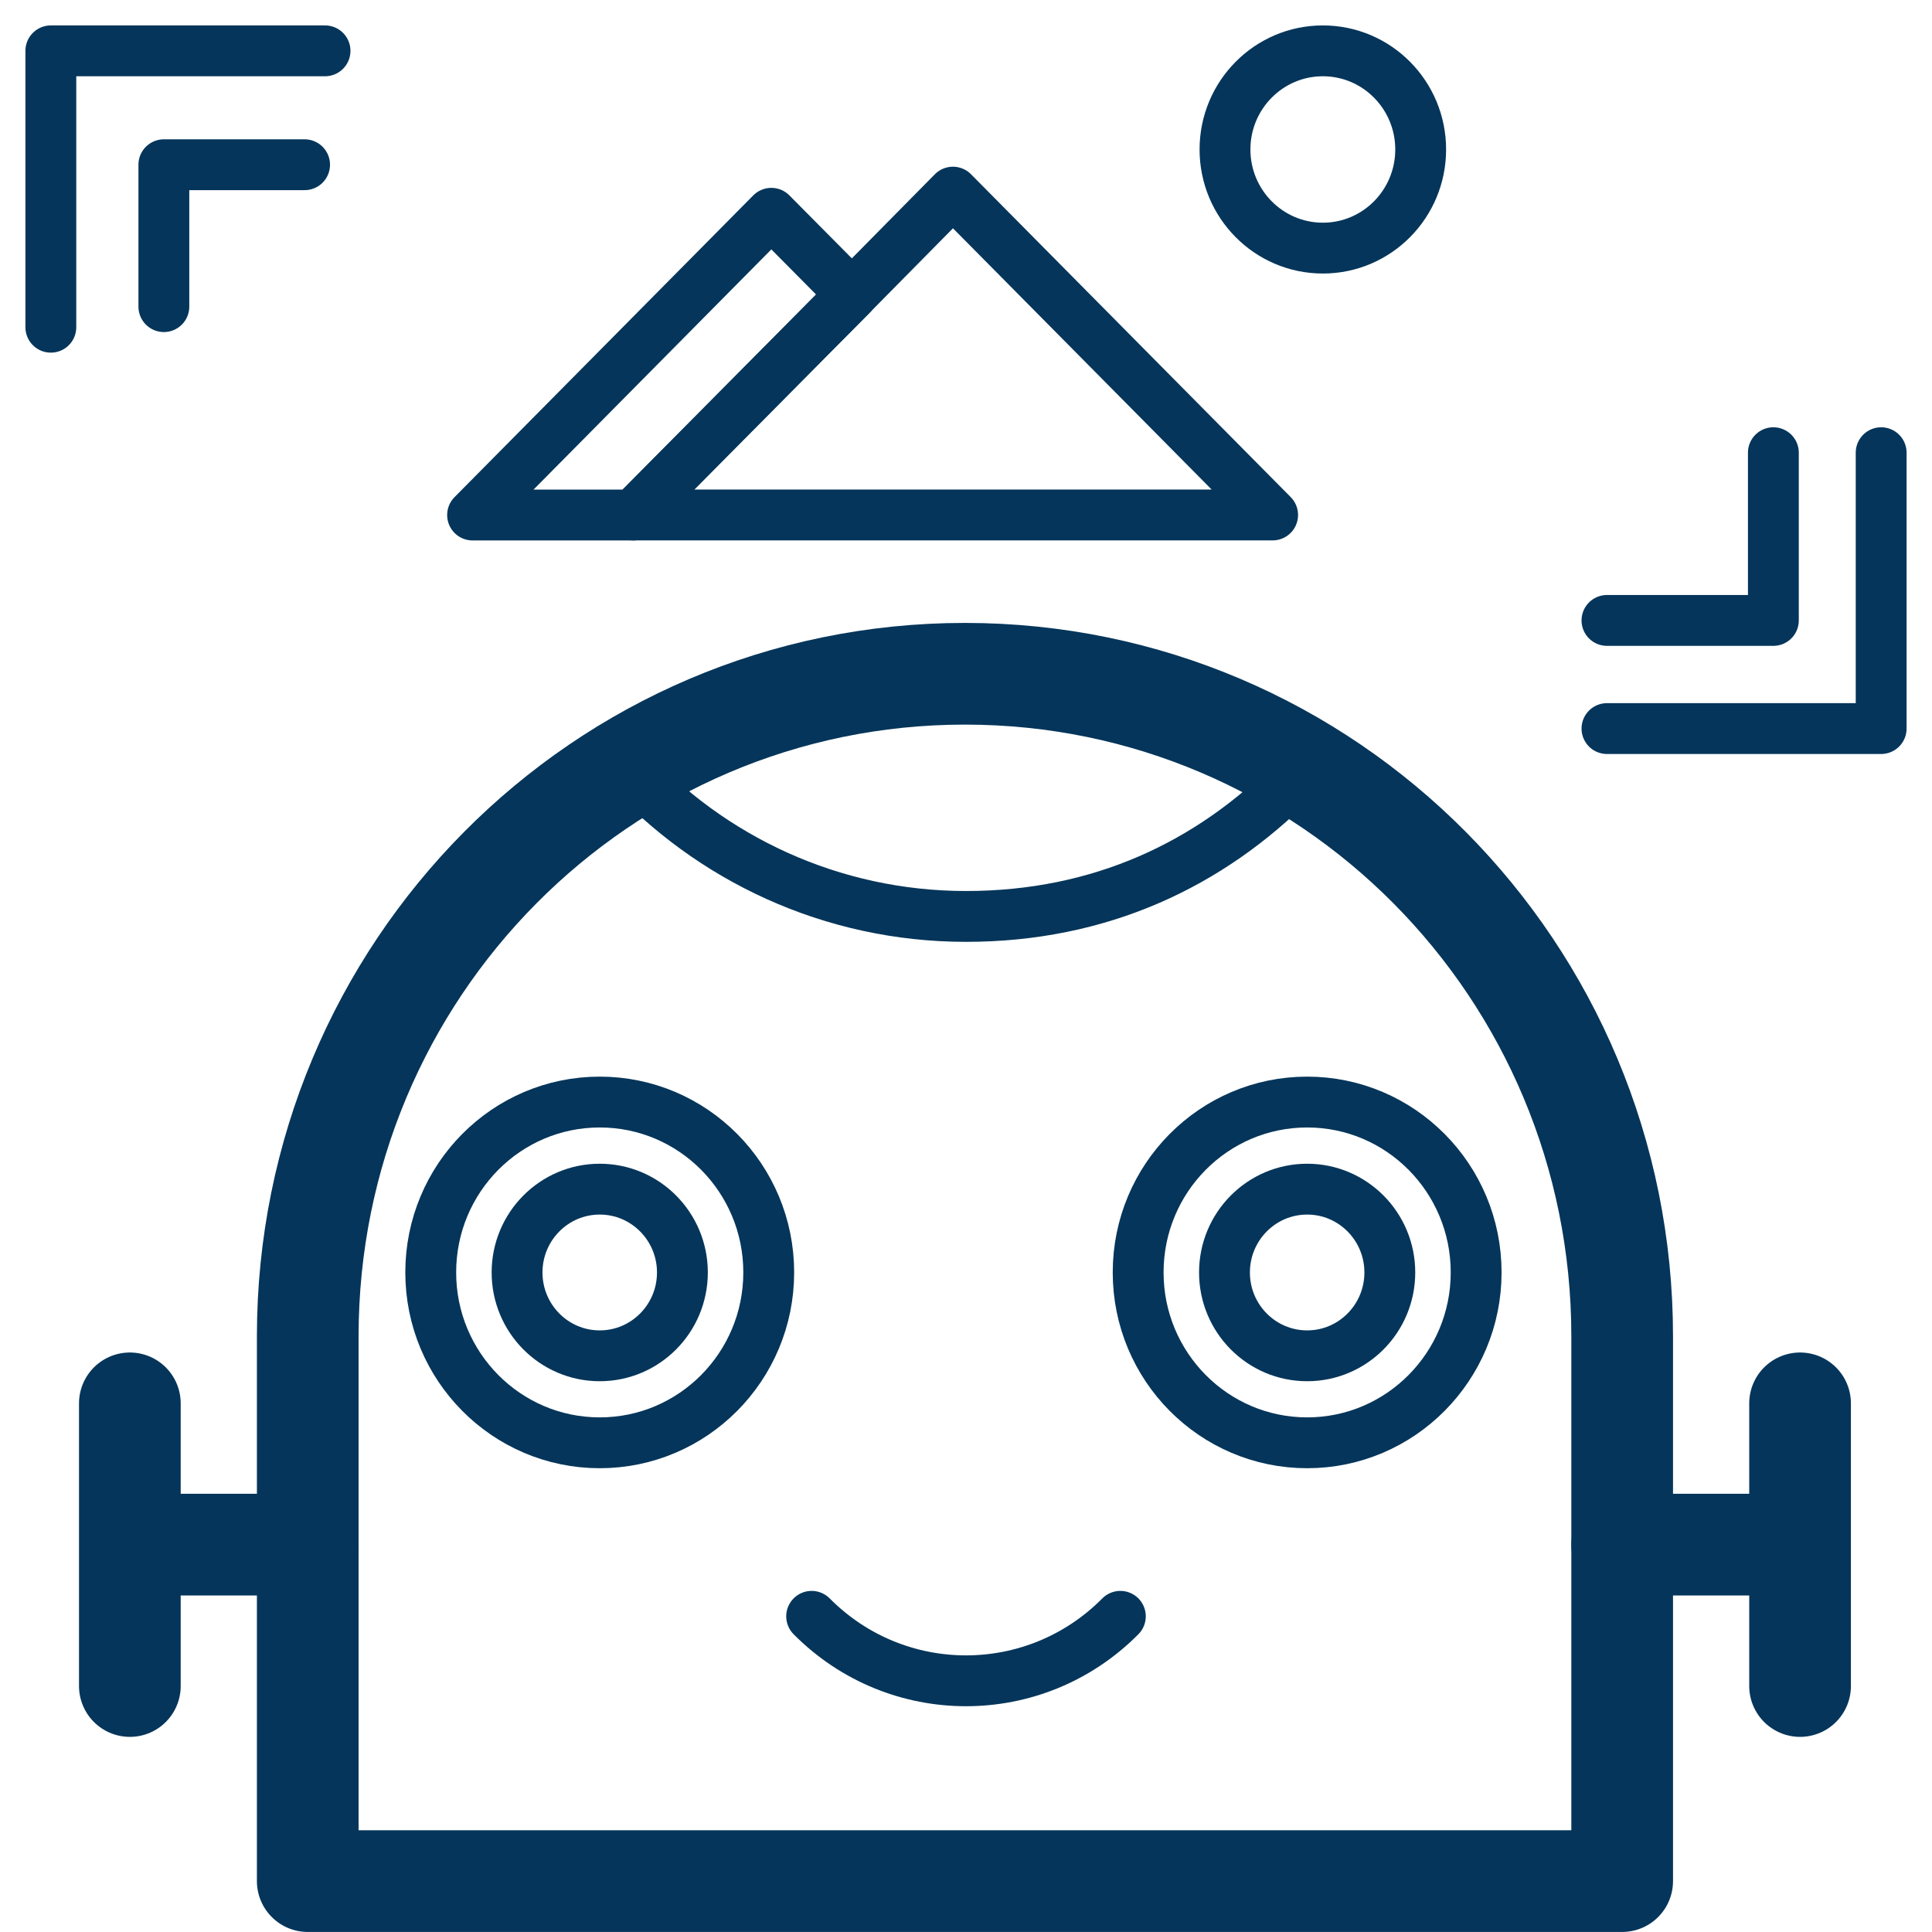 <?xml version="1.0" encoding="UTF-8"?>
<svg xmlns="http://www.w3.org/2000/svg" width="38" height="38" viewBox="0 0 38 38" fill="none">
  <path d="M12.31 15.068C13.967 16.884 16.355 18.025 19 18.025C21.645 18.025 23.796 16.998 25.442 15.338C25.525 15.255 25.617 15.162 25.7 15.068" stroke="#05355A" stroke-linejoin="round"></path>
  <path d="M6.053 36.999H31.906V26.282C31.906 19.082 26.122 13.252 18.979 13.252C11.837 13.252 6.053 19.082 6.053 26.282V36.999Z" stroke="#05355A" stroke-width="2" stroke-linecap="round" stroke-linejoin="round"></path>
  <path d="M11.796 28.378C13.632 28.378 15.12 26.877 15.12 25.027C15.12 23.176 13.632 21.676 11.796 21.676C9.96 21.676 8.472 23.176 8.472 25.027C8.472 26.877 9.96 28.378 11.796 28.378Z" stroke="#05355A" stroke-linejoin="round"></path>
  <path d="M25.71 26.667C26.608 26.667 27.336 25.933 27.336 25.028C27.336 24.123 26.608 23.389 25.71 23.389C24.812 23.389 24.084 24.123 24.084 25.028C24.084 25.933 24.812 26.667 25.71 26.667Z" stroke="#05355A" stroke-linejoin="round"></path>
  <path d="M11.796 26.667C12.694 26.667 13.422 25.933 13.422 25.028C13.422 24.123 12.694 23.389 11.796 23.389C10.898 23.389 10.17 24.123 10.17 25.028C10.17 25.933 10.898 26.667 11.796 26.667Z" stroke="#05355A" stroke-linejoin="round"></path>
  <path d="M25.71 28.378C27.546 28.378 29.034 26.877 29.034 25.027C29.034 23.176 27.546 21.676 25.71 21.676C23.874 21.676 22.386 23.176 22.386 25.027C22.386 26.877 23.874 28.378 25.71 28.378Z" stroke="#05355A" stroke-linejoin="round"></path>
  <path d="M6.053 30.381H3.254" stroke="#05355A" stroke-width="2" stroke-linecap="round" stroke-linejoin="round"></path>
  <path d="M2.554 27.602V33.162" stroke="#05355A" stroke-width="2" stroke-linecap="round" stroke-linejoin="round"></path>
  <path d="M31.906 30.381H34.705" stroke="#05355A" stroke-width="2" stroke-linecap="round" stroke-linejoin="round"></path>
  <path d="M35.405 27.602V33.162" stroke="#05355A" stroke-width="2" stroke-linecap="round" stroke-linejoin="round"></path>
  <path d="M22.036 31.791C20.358 33.482 17.642 33.482 15.964 31.791" stroke="#05355A" stroke-linecap="round" stroke-linejoin="round"></path>
  <path d="M26.019 4.88C27.082 4.88 27.943 4.011 27.943 2.94C27.943 1.869 27.082 1 26.019 1C24.956 1 24.094 1.869 24.094 2.94C24.094 4.011 24.956 4.88 26.019 4.88Z" stroke="#05355A" stroke-linejoin="round"></path>
  <path d="M25.031 10.129H12.455L16.756 5.792L18.743 3.779L25.031 10.129Z" stroke="#05355A" stroke-linecap="round" stroke-linejoin="round"></path>
  <path d="M16.756 5.793L12.454 10.13H9.295L15.171 4.195L16.756 5.793Z" stroke="#05355A" stroke-linecap="round" stroke-linejoin="round"></path>
  <path d="M1 6.436V1H6.393" stroke="#05355A" stroke-linecap="round" stroke-linejoin="round"></path>
  <path d="M3.223 6.031V3.24H5.991" stroke="#05355A" stroke-linecap="round" stroke-linejoin="round"></path>
  <path d="M37 8.904V14.33H31.607" stroke="#05355A" stroke-linecap="round" stroke-linejoin="round"></path>
  <path d="M34.88 8.904V12.203H31.607" stroke="#05355A" stroke-linecap="round" stroke-linejoin="round"></path>
</svg>
